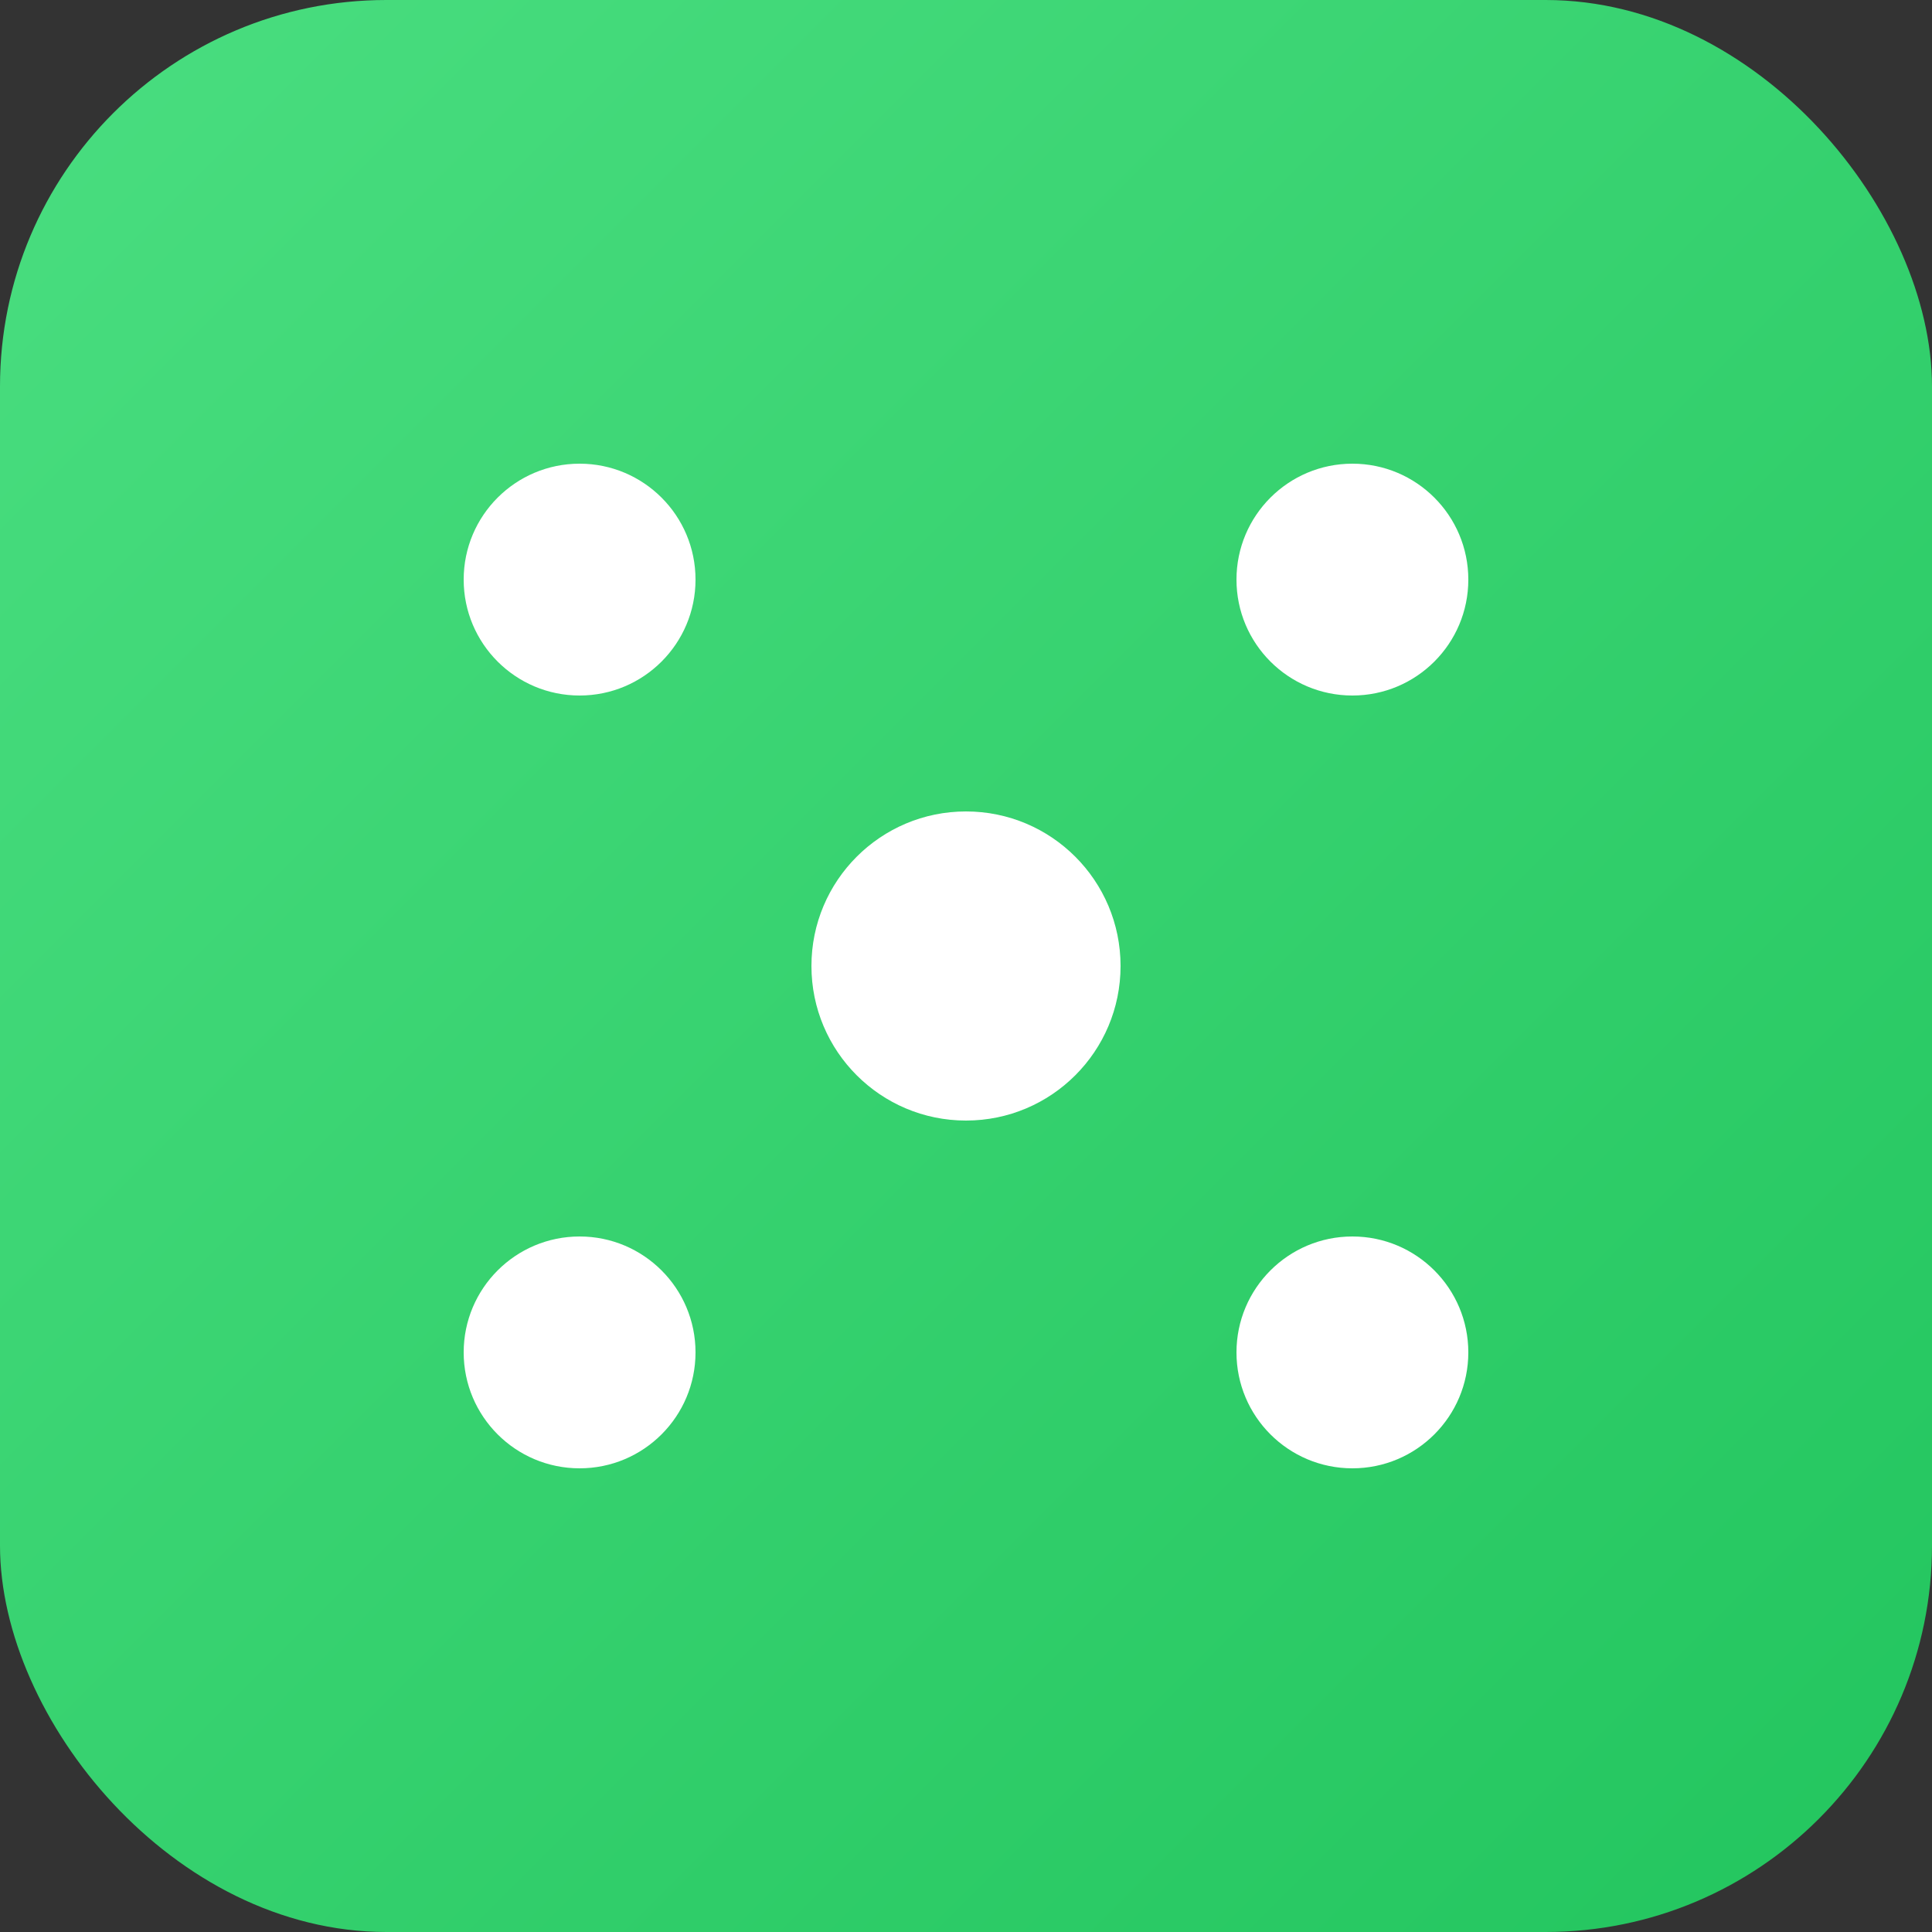 <svg xmlns="http://www.w3.org/2000/svg" viewBox="0 0 100 100">
  <rect x="0" y="0" width="100" height="100" fill="#333333" stroke="none"/>
  <defs>
    <linearGradient id="grad" x1="0%" y1="0%" x2="100%" y2="100%">
      <stop offset="0%" style="stop-color:#4ade80;stop-opacity:1" />
      <stop offset="100%" style="stop-color:#22c55e;stop-opacity:1" />
    </linearGradient>
  </defs>
  <rect width="100" height="100" rx="20" fill="url(#grad)"/>
  <circle cx="50" cy="50" r="8" fill="white"/>
  <circle cx="30" cy="30" r="6" fill="white"/>
  <circle cx="70" cy="30" r="6" fill="white"/>
  <circle cx="30" cy="70" r="6" fill="white"/>
  <circle cx="70" cy="70" r="6" fill="white"/>
</svg>